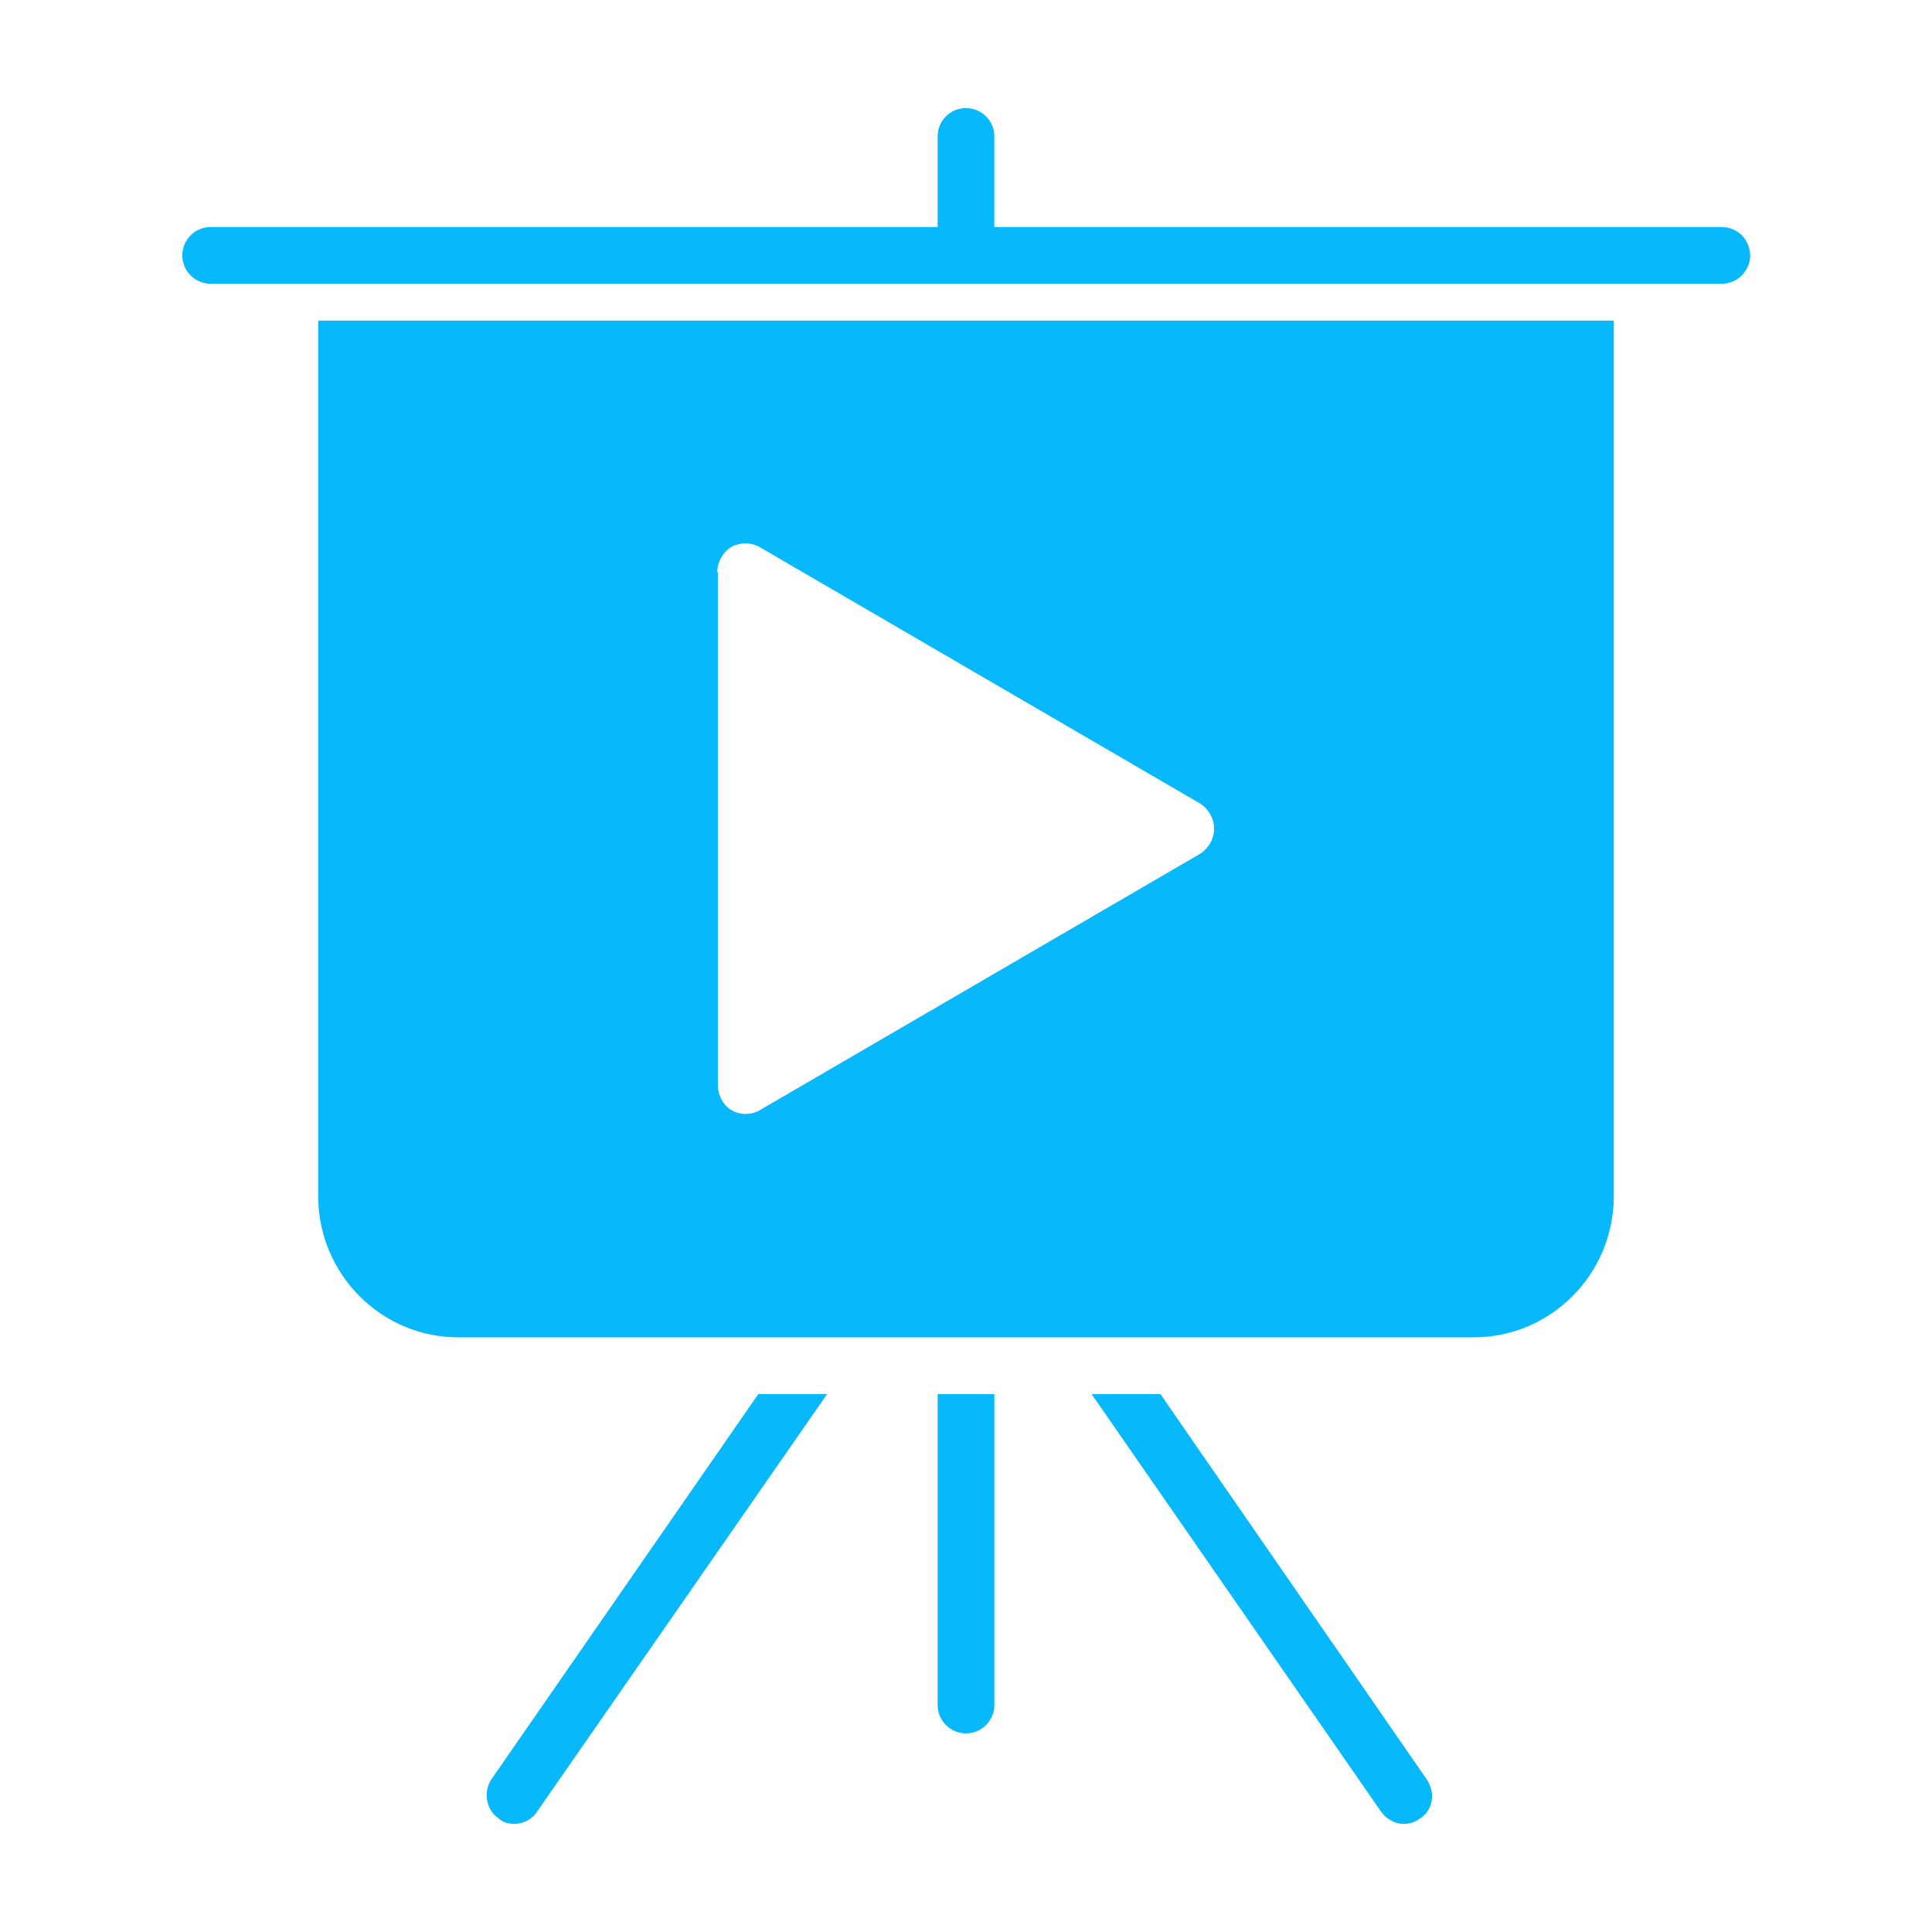 <?xml version="1.0" encoding="UTF-8"?> <svg xmlns="http://www.w3.org/2000/svg" id="Layer_1" version="1.1" viewBox="0 0 1200 1200"><path class="st0" d="M1069.1,141h-451.5v-56.25c0-9.75-7.88-17.62-17.62-17.62s-17.62,7.88-17.62,17.62v56.25H130.85c-9.75,0-17.62,7.88-17.62,17.62s7.88,17.62,17.62,17.62h938.62c9.75,0,17.62-8.25,17.62-17.62-.38-10.12-7.88-17.62-18-17.62h0Z" fill="#07b9fa"></path><path class="st0" d="M197.62,742.88c0,48.38,39,87.75,87,87.75h630.75c48,0,87-39.38,87-87.75V199.13H197.62v543.75ZM445.5,355.5c0-6.38,3.38-12.38,8.62-15.75,5.62-3,12.38-3,17.62,0l273.75,159.38c5.25,3.38,8.62,9.38,8.62,15.75,0,6-3.38,12-8.62,15.38l-273.75,159.38c-2.62,1.5-5.62,2.25-8.62,2.25-2.62,0-6-.75-8.62-2.25-5.25-3-8.62-9.38-8.62-15.75v-318.38h-.38Z" fill="#07b9fa"></path><path class="st0" d="M582.38,1059c0,9.75,7.88,17.62,17.62,17.62s17.62-7.88,17.62-17.62v-193.12h-35.25v193.12Z" fill="#07b9fa"></path><path class="st0" d="M305.25,1105.1c-5.25,7.88-3.38,19.12,4.5,24.38,2.62,2.62,6.75,3.38,9.75,3.38,5.62,0,11.25-3,14.25-7.88l180-259.12h-42.75l-165.75,239.24Z" fill="#07b9fa"></path><path class="st0" d="M720.75,865.88h-42.75l179.62,259.12c3.38,4.88,9,7.88,14.25,7.88,3.38,0,7.12-1.12,10.12-3.38,8.25-5.25,9.75-16.12,4.12-24.38l-165.37-239.24Z" fill="#07b9fa"></path></svg> 